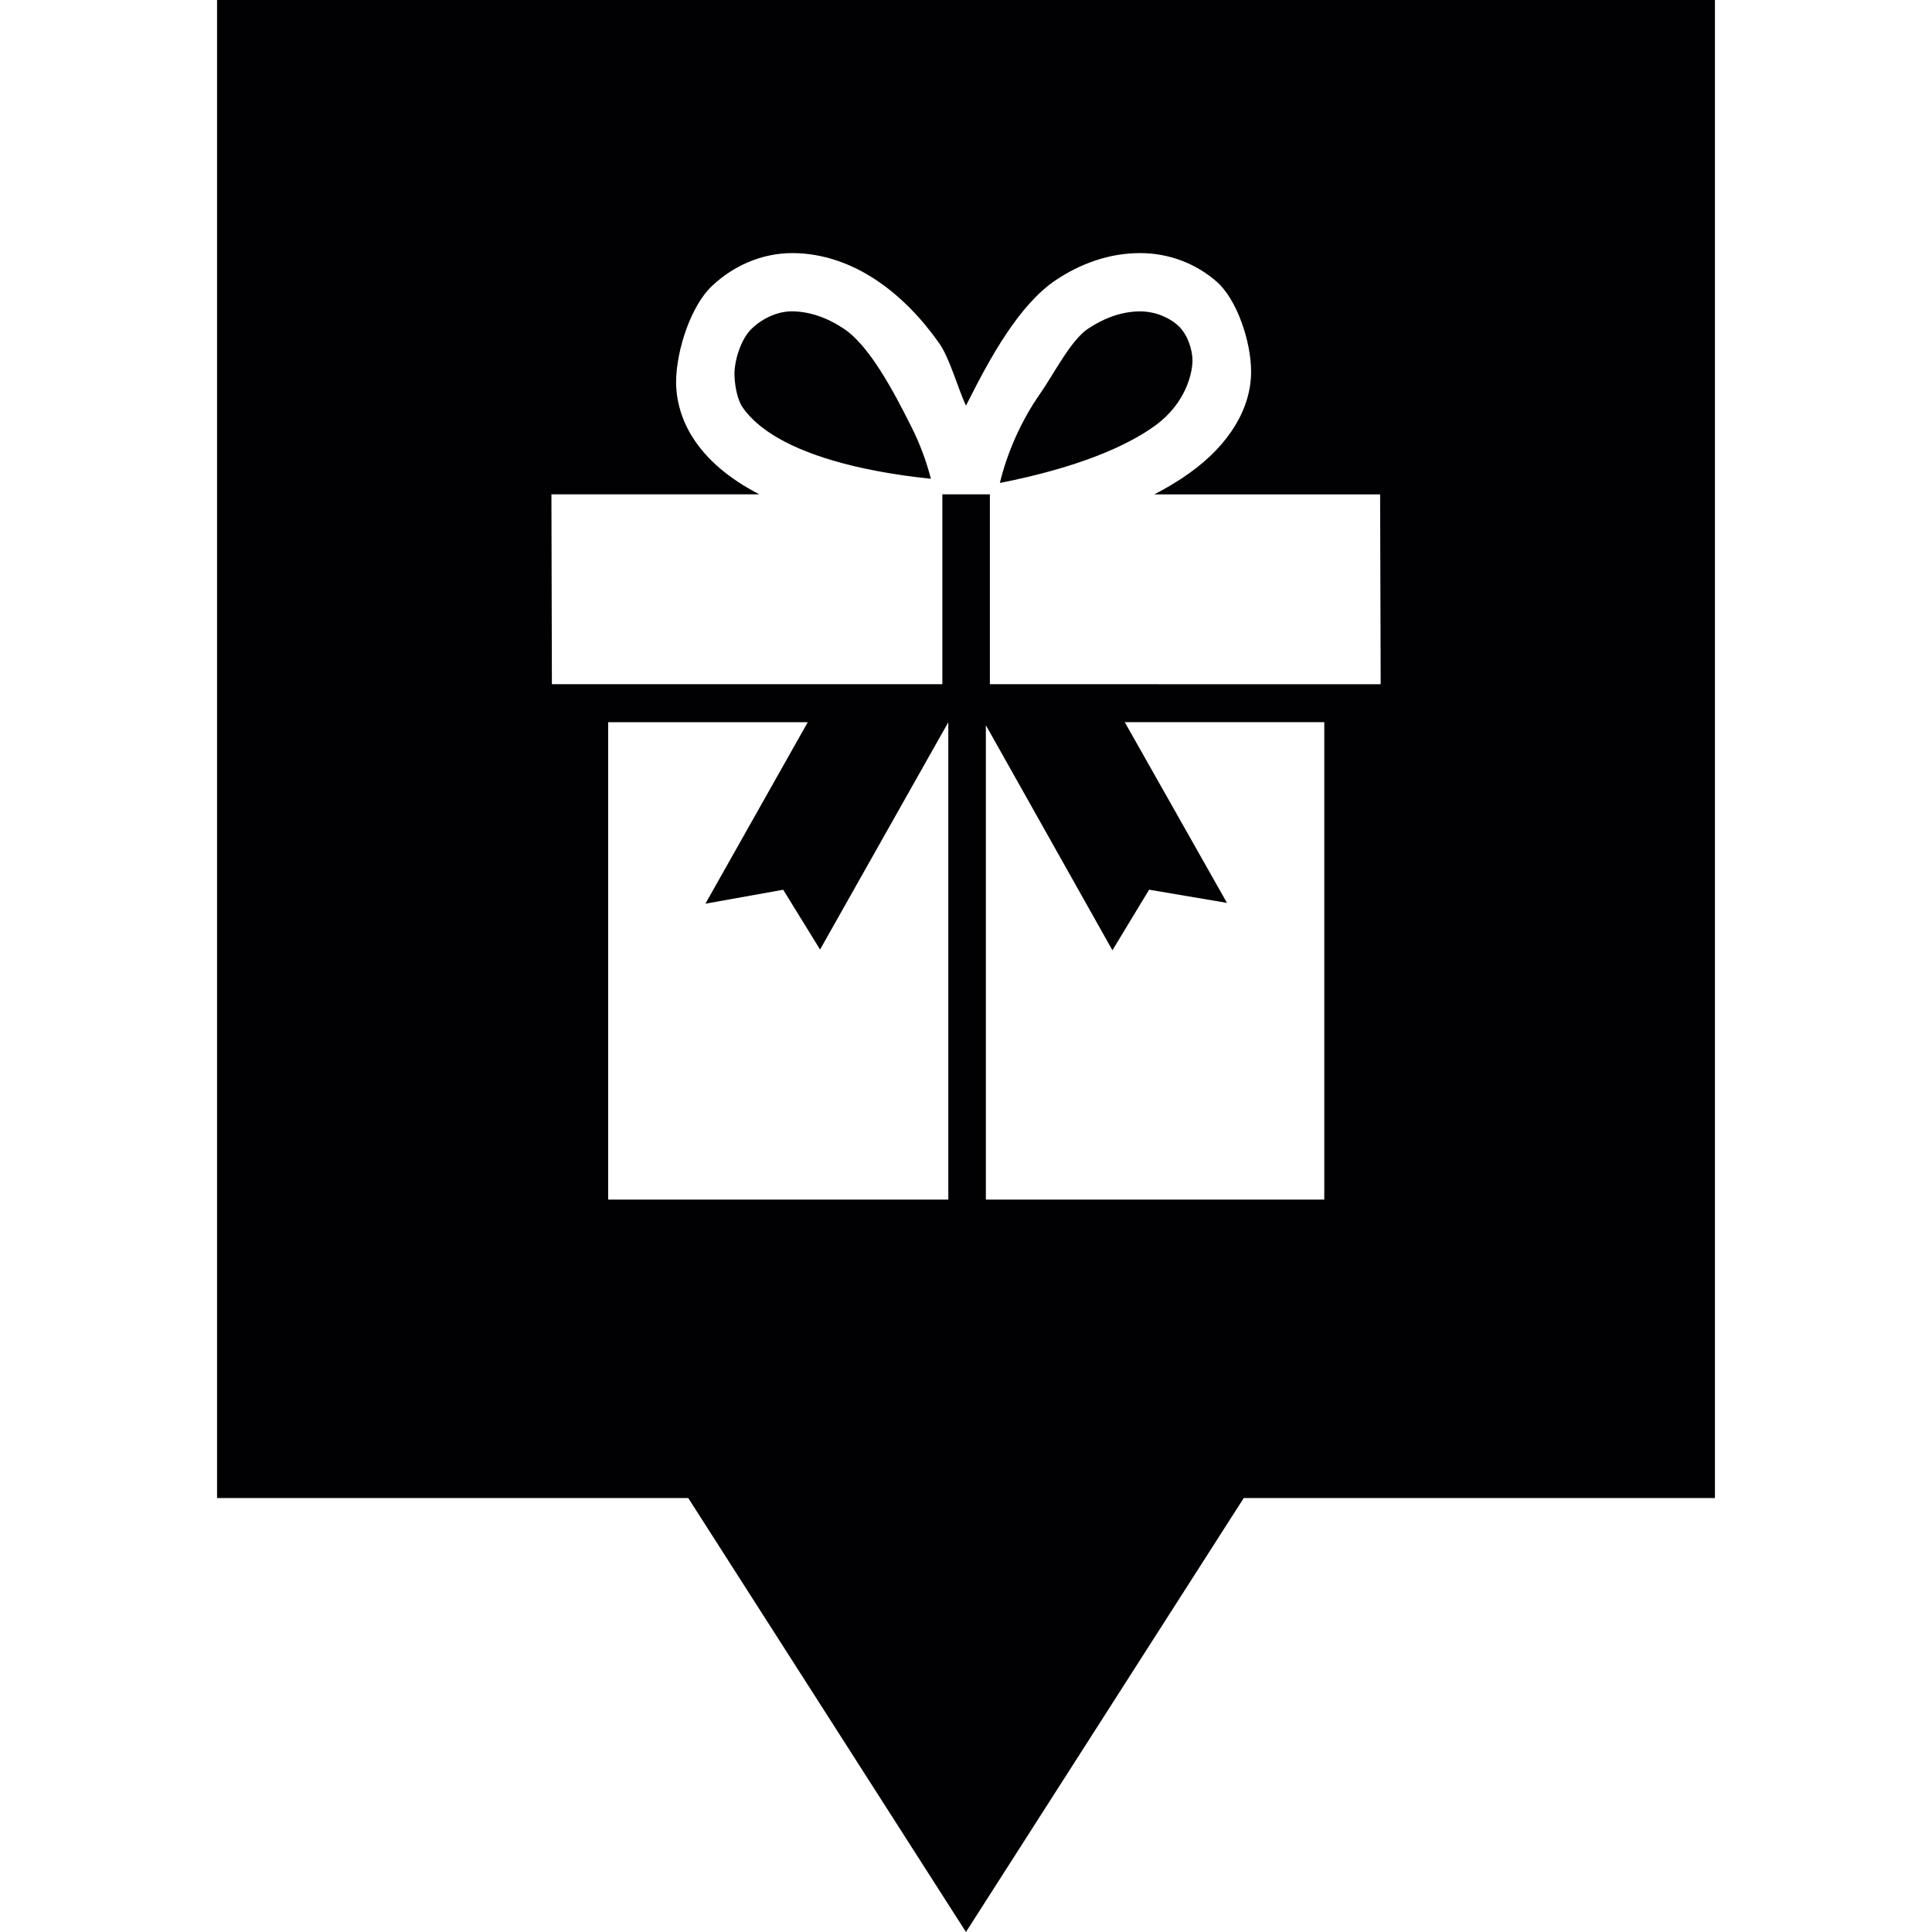 <?xml version="1.0" encoding="UTF-8" standalone="no"?><!-- icon666.com - MILLIONS OF FREE VECTOR ICONS --><svg width="1024" height="1024" version="1.1" id="Capa_1" xmlns="http://www.w3.org/2000/svg" xmlns:xlink="http://www.w3.org/1999/xlink" x="0px" y="0px" viewBox="0 0 433.17 433.17" style="enable-background:new 0 0 433.17 433.17;" xml:space="preserve"><g><g><g><path style="fill:#010002;" d="M48.665,0v335.869H154.31l62.265,97.301l62.285-97.301h105.645V0H48.665z M212.618,268.963 h-76.266V161.921h44.757l-22.95,40.693l17.44-3.126l8.266,13.405l28.754-50.971C212.618,161.921,212.618,268.963,212.618,268.963 z M296.915,268.963H221.04V162.595l28.373,50.463l8.226-13.581l17.459,2.96l-22.921-40.527h44.738V268.963z M221.939,153.401 v-42.569H211.28v42.569h-87.541l-0.107-42.569h46.623c-6.868-3.537-11.851-7.836-14.968-12.789 c-2.511-3.947-3.703-8.295-3.703-12.447c0.059-7.113,3.332-17.059,8.06-21.485c4.709-4.465,11.04-7.347,17.958-7.367 c6.908,0,13.346,2.374,18.876,6.067c5.53,3.693,10.259,8.666,14.177,14.264c2.257,3.224,4.24,10.327,5.921,13.874l0.694-1.358 c4.651-9.184,11.148-21.221,19.433-26.78c5.51-3.693,11.968-6.067,18.915-6.067c6.487,0,12.555,2.364,17.137,6.38 c4.592,3.976,7.748,13.512,7.748,20.166c0.029,8.119-4.758,16.287-13.756,22.735c-2.345,1.7-5.002,3.293-7.943,4.817h50.629 l0.127,42.569C309.529,153.401,221.949,153.401,221.939,153.401z M259.017,95.406c-6.439,4.699-17.625,9.497-34.84,12.877 c1.641-6.82,4.826-14.04,9.028-20.019c3.146-4.533,6.888-11.988,10.737-14.558c3.849-2.56,7.748-3.869,11.626-3.889h0.059 c3.244,0,6.37,1.26,8.471,3.146c2.14,1.915,3.263,5.403,3.263,7.865C267.351,83.74,265.827,90.442,259.017,95.406z M204.226,95.474c1.974,3.869,3.478,7.924,4.485,11.871c-17.518-1.827-28.842-5.686-35.427-9.839 c-3.517-2.218-5.657-4.455-6.956-6.439c-1.231-1.993-1.651-5.491-1.651-7.201c-0.039-2.872,1.387-7.885,3.937-10.249 c2.491-2.355,5.843-3.81,8.871-3.81h0.088c3.859,0.02,7.748,1.329,11.617,3.889C194.964,77.516,200.425,87.892,204.226,95.474z"/></g></g></g></svg>